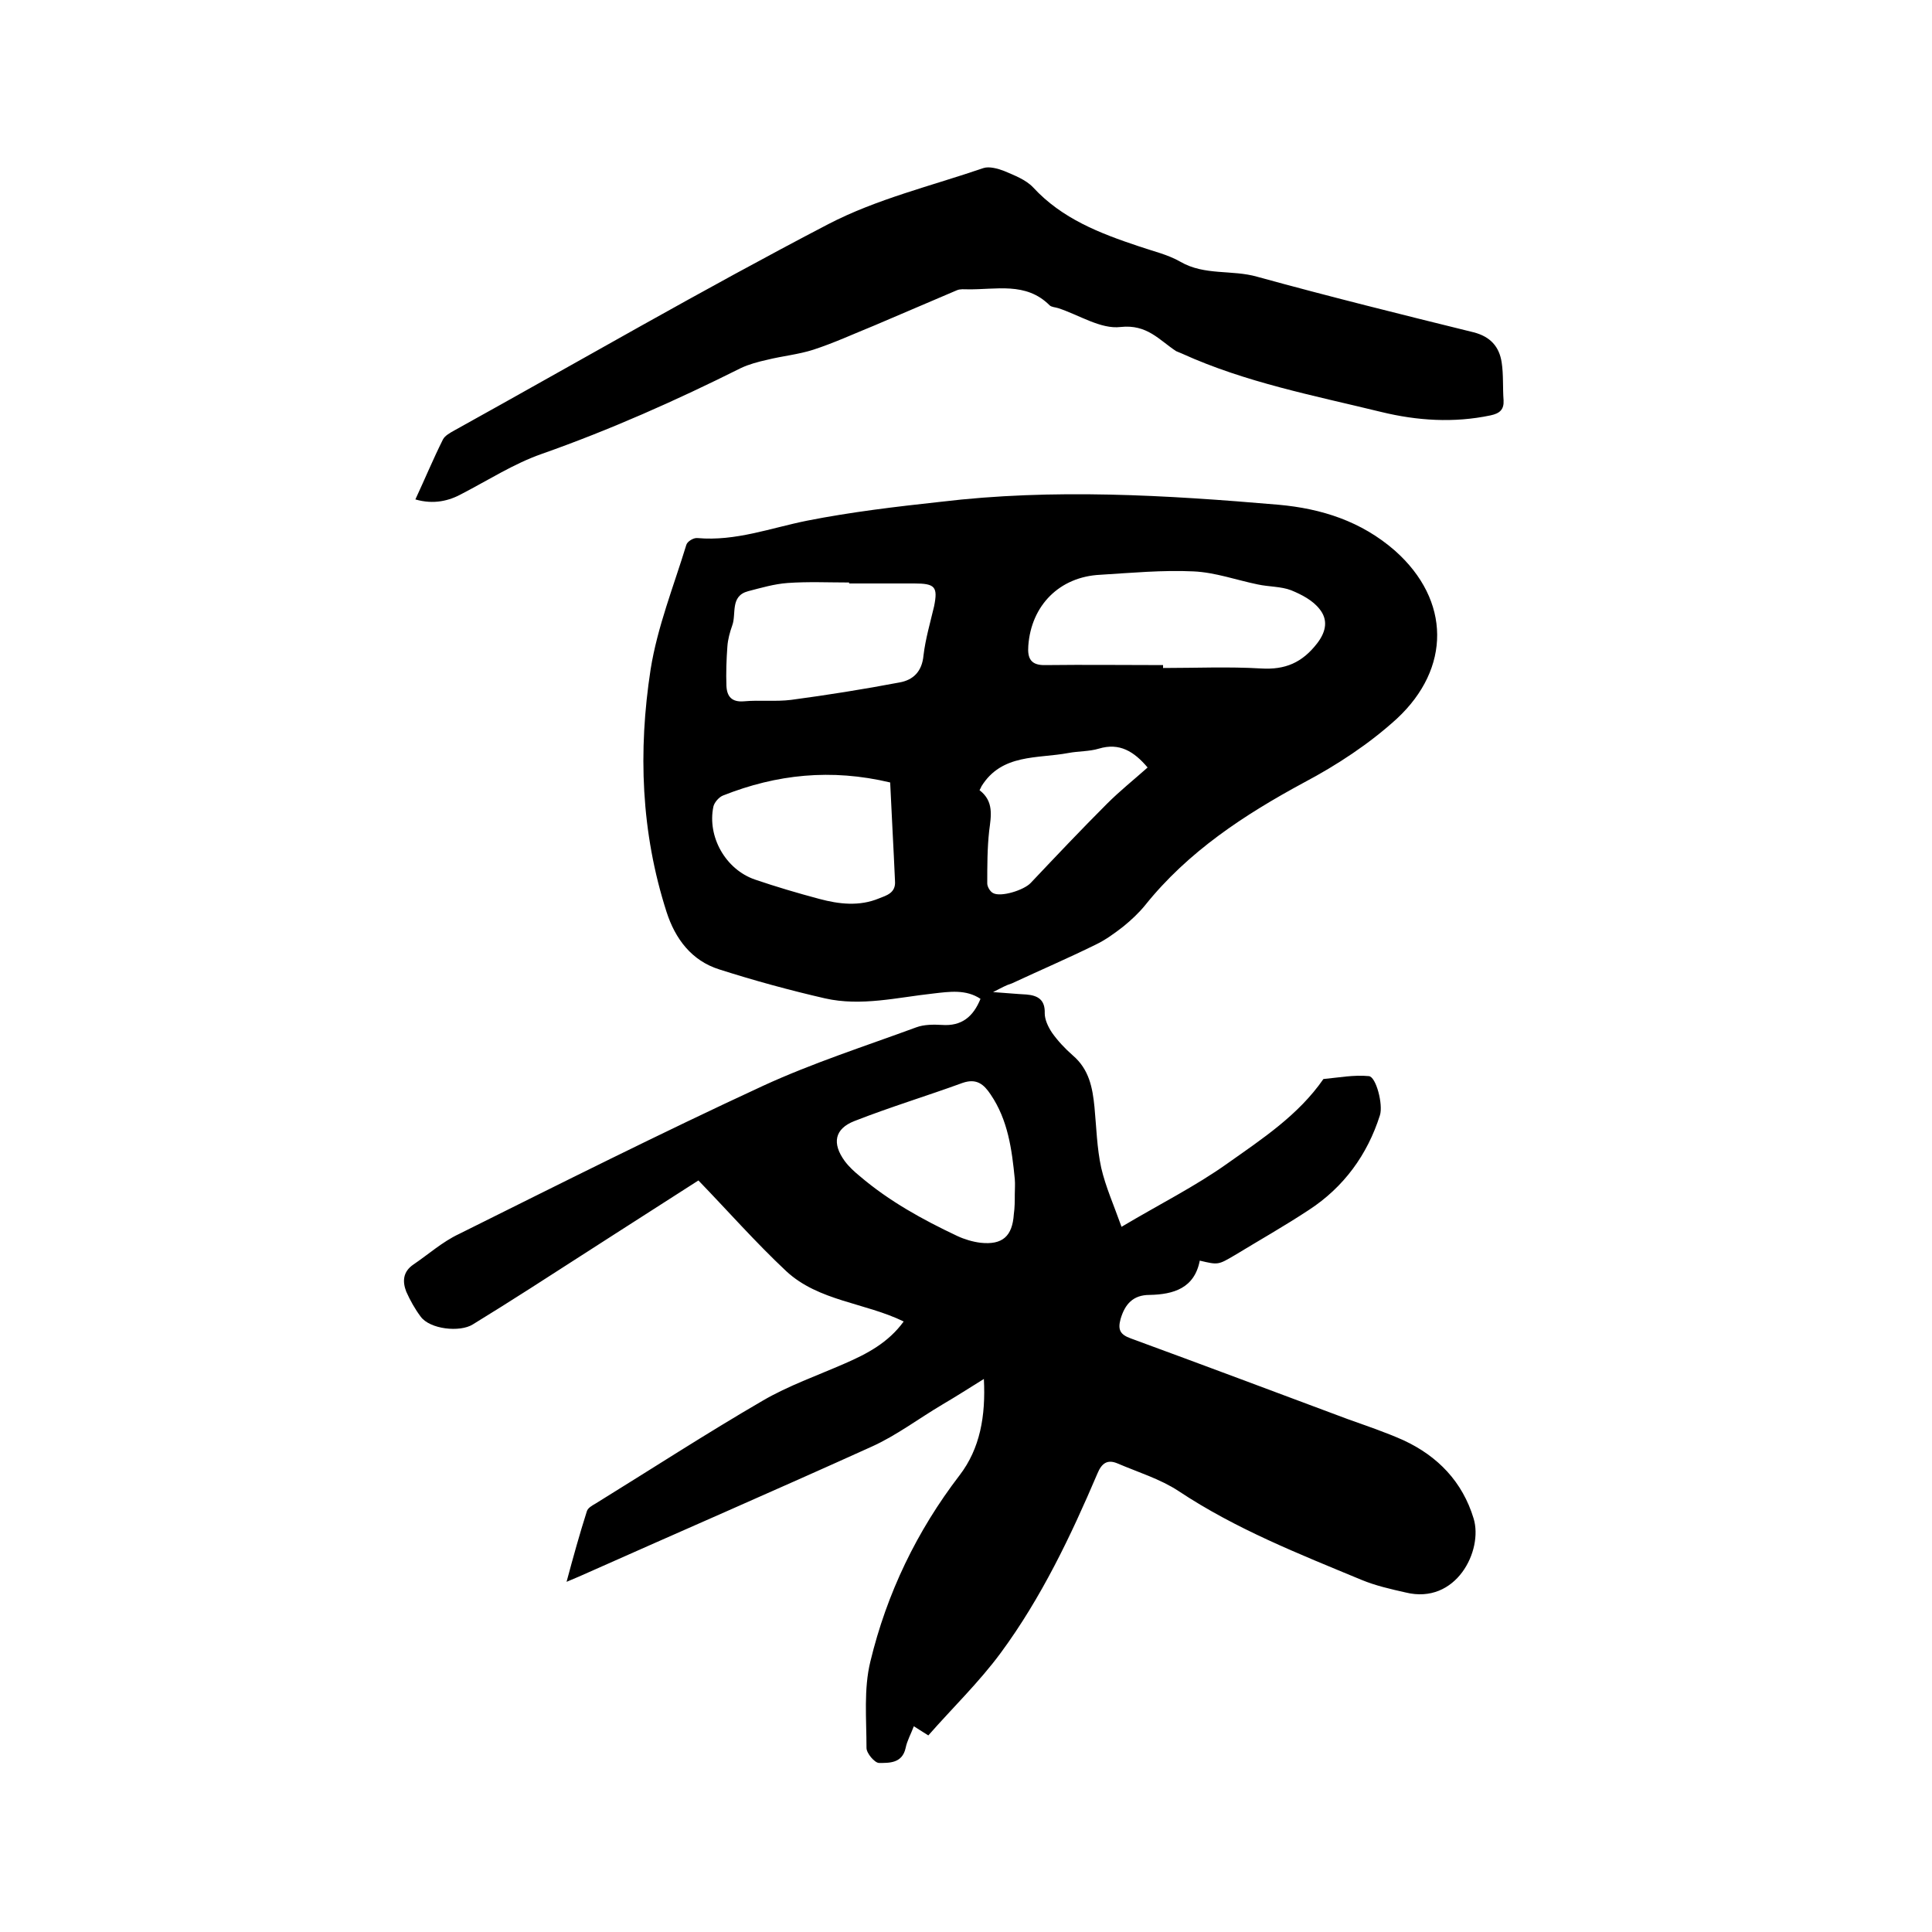 <svg enable-background="new 0 0 400 400" viewBox="0 0 400 400" xmlns="http://www.w3.org/2000/svg"><path d="m205.6 205.4c2.9.2 4.9.4 6.9.5 2.4.2 3.9 1.1 3.8 3.9 0 1.3.7 2.8 1.5 4 1.2 1.7 2.7 3.3 4.3 4.7 3.4 2.9 4.1 6.7 4.5 10.7.4 4.2.5 8.5 1.4 12.6.9 3.9 2.6 7.7 4.2 12.2 7.9-4.7 15.3-8.4 21.9-13.1 7.2-5.1 14.7-10 19.9-17.5 3.2-.3 6.3-.9 9.4-.6 1.5.1 3 5.9 2.3 8.1-2.6 8.2-7.5 14.9-14.7 19.6-5 3.3-10.3 6.3-15.4 9.4-3.4 2-3.4 2-7.2 1.1-1.1 5.7-5.4 7-10.4 7.1-3.4 0-5.1 1.9-6 5-.6 2.2-.1 3.2 2.1 4 15 5.5 29.9 11.1 44.9 16.7 3.9 1.4 7.8 2.7 11.6 4.4 7.1 3.3 12.2 8.6 14.5 16.2 2 6.6-3.6 17.9-14.1 15.3-3.1-.7-6.2-1.4-9.1-2.6-13-5.4-26-10.5-37.9-18.4-3.8-2.5-8.4-3.9-12.6-5.7-2.1-.9-3.3-.1-4.2 2.1-5.5 12.9-11.6 25.7-20 37.1-4.5 6.1-10 11.4-15 17.1-1.4-.9-2.1-1.3-3-1.9-.6 1.6-1.4 3-1.7 4.5-.7 3.2-3.4 3.1-5.5 3.1-.9 0-2.6-2-2.6-3.1 0-6-.6-12.2.8-17.9 3.4-14.1 9.6-27 18.5-38.6 4.2-5.5 5.4-12.2 5-19.9-2.9 1.8-5.7 3.6-8.6 5.3-4.9 2.9-9.5 6.4-14.6 8.7-20.1 9.1-40.4 17.9-60.6 26.9-.7.3-1.4.6-2.6 1.1 1.4-5.2 2.7-9.9 4.2-14.6.2-.7 1.1-1.2 1.8-1.6 11.5-7.1 22.9-14.5 34.6-21.3 5.3-3.1 11.3-5.2 17-7.7 4.6-2 9-4.3 12.2-8.7-8-3.9-17.6-4.2-24.3-10.4-6.4-6-12.2-12.6-18.2-18.8-11.6 7.4-23.2 14.9-34.9 22.4-3.9 2.5-7.9 5-11.8 7.4-2.7 1.7-8.9 1-10.8-1.6-1.2-1.6-2.2-3.4-3-5.2-.8-2.1-.7-4.1 1.5-5.6 3.1-2.1 6-4.7 9.4-6.3 20.9-10.4 41.8-20.9 63-30.7 10.2-4.7 21.1-8.2 31.7-12.1 1.6-.6 3.6-.6 5.3-.5 4.1.3 6.5-1.7 8-5.4-3-2-6.4-1.5-9.8-1.1-7.4.8-14.9 2.7-22.4 1-7.4-1.7-14.7-3.7-21.9-6-5.7-1.8-9.1-6.3-10.9-11.9-5.3-16.5-5.9-33.3-3.3-50.2 1.4-8.8 4.8-17.3 7.4-25.8.2-.7 1.5-1.5 2.3-1.4 7.9.7 15.2-2.1 22.7-3.6 9.1-1.8 18.4-2.9 27.6-3.9 23.3-2.8 46.7-1.4 70 .6 8.9.8 17.1 3.4 24.1 9.5 11.6 10.3 11.6 24.4.4 34.8-5.7 5.2-12.4 9.6-19.2 13.2-12.4 6.7-24 14.3-32.9 25.4-1.3 1.6-2.9 3.1-4.5 4.4-1.8 1.4-3.7 2.8-5.8 3.8-5.7 2.8-11.5 5.3-17.3 8-1.3.4-2.1.9-3.9 1.8zm35.2-67.7v.6c6.8 0 13.6-.3 20.3.1 5 .3 8.5-1.2 11.6-5.2 2-2.6 2.2-5 .5-7.1-1.4-1.8-3.7-3-5.9-3.9-2.1-.8-4.6-.7-6.9-1.2-4.4-.9-8.8-2.5-13.3-2.7-6.4-.3-12.8.3-19.3.7-8.4.4-14.3 6.3-14.9 14.7-.2 2.6.5 4.1 3.6 4 8.2-.1 16.2 0 24.3 0zm-65-16.9c0-.1 0-.1 0-.2-4.2 0-8.5-.2-12.7.1-2.8.2-5.5 1-8.2 1.7-3.8 1-2.4 4.7-3.3 7.1-.5 1.4-.9 2.9-1 4.3-.2 2.7-.3 5.5-.2 8.2.1 2.2 1.1 3.4 3.6 3.2 3.3-.3 6.6.1 9.8-.3 7.5-1 15-2.2 22.4-3.6 2.9-.5 4.7-2.3 5-5.6.4-3.4 1.4-6.8 2.2-10.2.8-4 .2-4.7-4.1-4.7-4.4 0-9 0-13.5 0zm34.3 126.5c0-1.1.1-2.1 0-3.2-.6-6.1-1.4-12.2-5-17.5-1.4-2.1-2.9-3.4-5.8-2.4-7.4 2.7-15 5-22.4 7.9-4.1 1.6-4.7 4.6-2 8.3.9 1.2 2 2.2 3.1 3.1 6.1 5.2 13 9 20.2 12.4 1.5.7 3.2 1.2 4.8 1.4 4.6.5 6.6-1.4 6.9-5.9.2-1.4.2-2.8.2-4.1zm-25.8-85.3c-12.2-2.9-23.5-1.7-34.6 2.7-.8.3-1.8 1.4-2 2.3-1.3 6.2 2.5 13 8.6 15.1 4.4 1.5 8.8 2.8 13.3 4 4.1 1.1 8.3 1.6 12.4-.1 1.5-.6 3.5-1.1 3.3-3.6-.3-6.9-.7-13.7-1-20.4zm18.5 1.6c3 2.3 2.4 5.3 2 8.4-.4 3.6-.4 7.3-.4 10.9 0 .7.6 1.7 1.2 2 1.6.9 6.4-.6 7.8-2.1 5.2-5.5 10.4-11 15.8-16.4 2.7-2.7 5.6-5 8.4-7.5-2.8-3.3-5.8-5.2-10.1-3.9-2 .6-4.2.5-6.3.9-6.4 1.2-13.8.1-18 6.9-.1.2-.1.3-.4.8z"/><path d="m86 103.4c2-4.3 3.7-8.4 5.7-12.4.4-.8 1.5-1.4 2.4-1.9 25.8-14.3 51.3-29.1 77.4-42.7 10-5.2 21.3-7.9 32.1-11.6 1.2-.4 3 .1 4.3.6 2.1.9 4.5 1.8 6 3.4 6 6.5 13.8 9.5 21.9 12.2 2.9 1 6 1.7 8.6 3.2 5 2.9 10.7 1.6 15.9 3.1 14.9 4.1 29.8 7.8 44.8 11.5 3.5.9 5.3 3 5.8 6.2.4 2.6.2 5.3.4 7.9.1 1.9-.8 2.7-2.7 3.1-7.6 1.6-15.2 1.1-22.6-.7-13.9-3.4-28.1-6.1-41.3-12.1-.4-.2-.8-.3-1.2-.5-3.5-2.3-6-5.6-11.5-5-4.1.5-8.6-2.5-12.9-3.9-.6-.2-1.4-.2-1.8-.6-4.9-4.9-11.1-3.2-17-3.3-.7 0-1.5-.1-2.2.2-5.7 2.4-11.4 4.9-17.1 7.3-4.2 1.7-8.3 3.6-12.6 5-3.1 1-6.4 1.3-9.6 2.1-1.8.4-3.7.9-5.4 1.7-13.4 6.7-27.1 12.8-41.3 17.8-5.7 2-11 5.4-16.4 8.2-2.7 1.5-5.9 2.3-9.7 1.2z"/></svg>